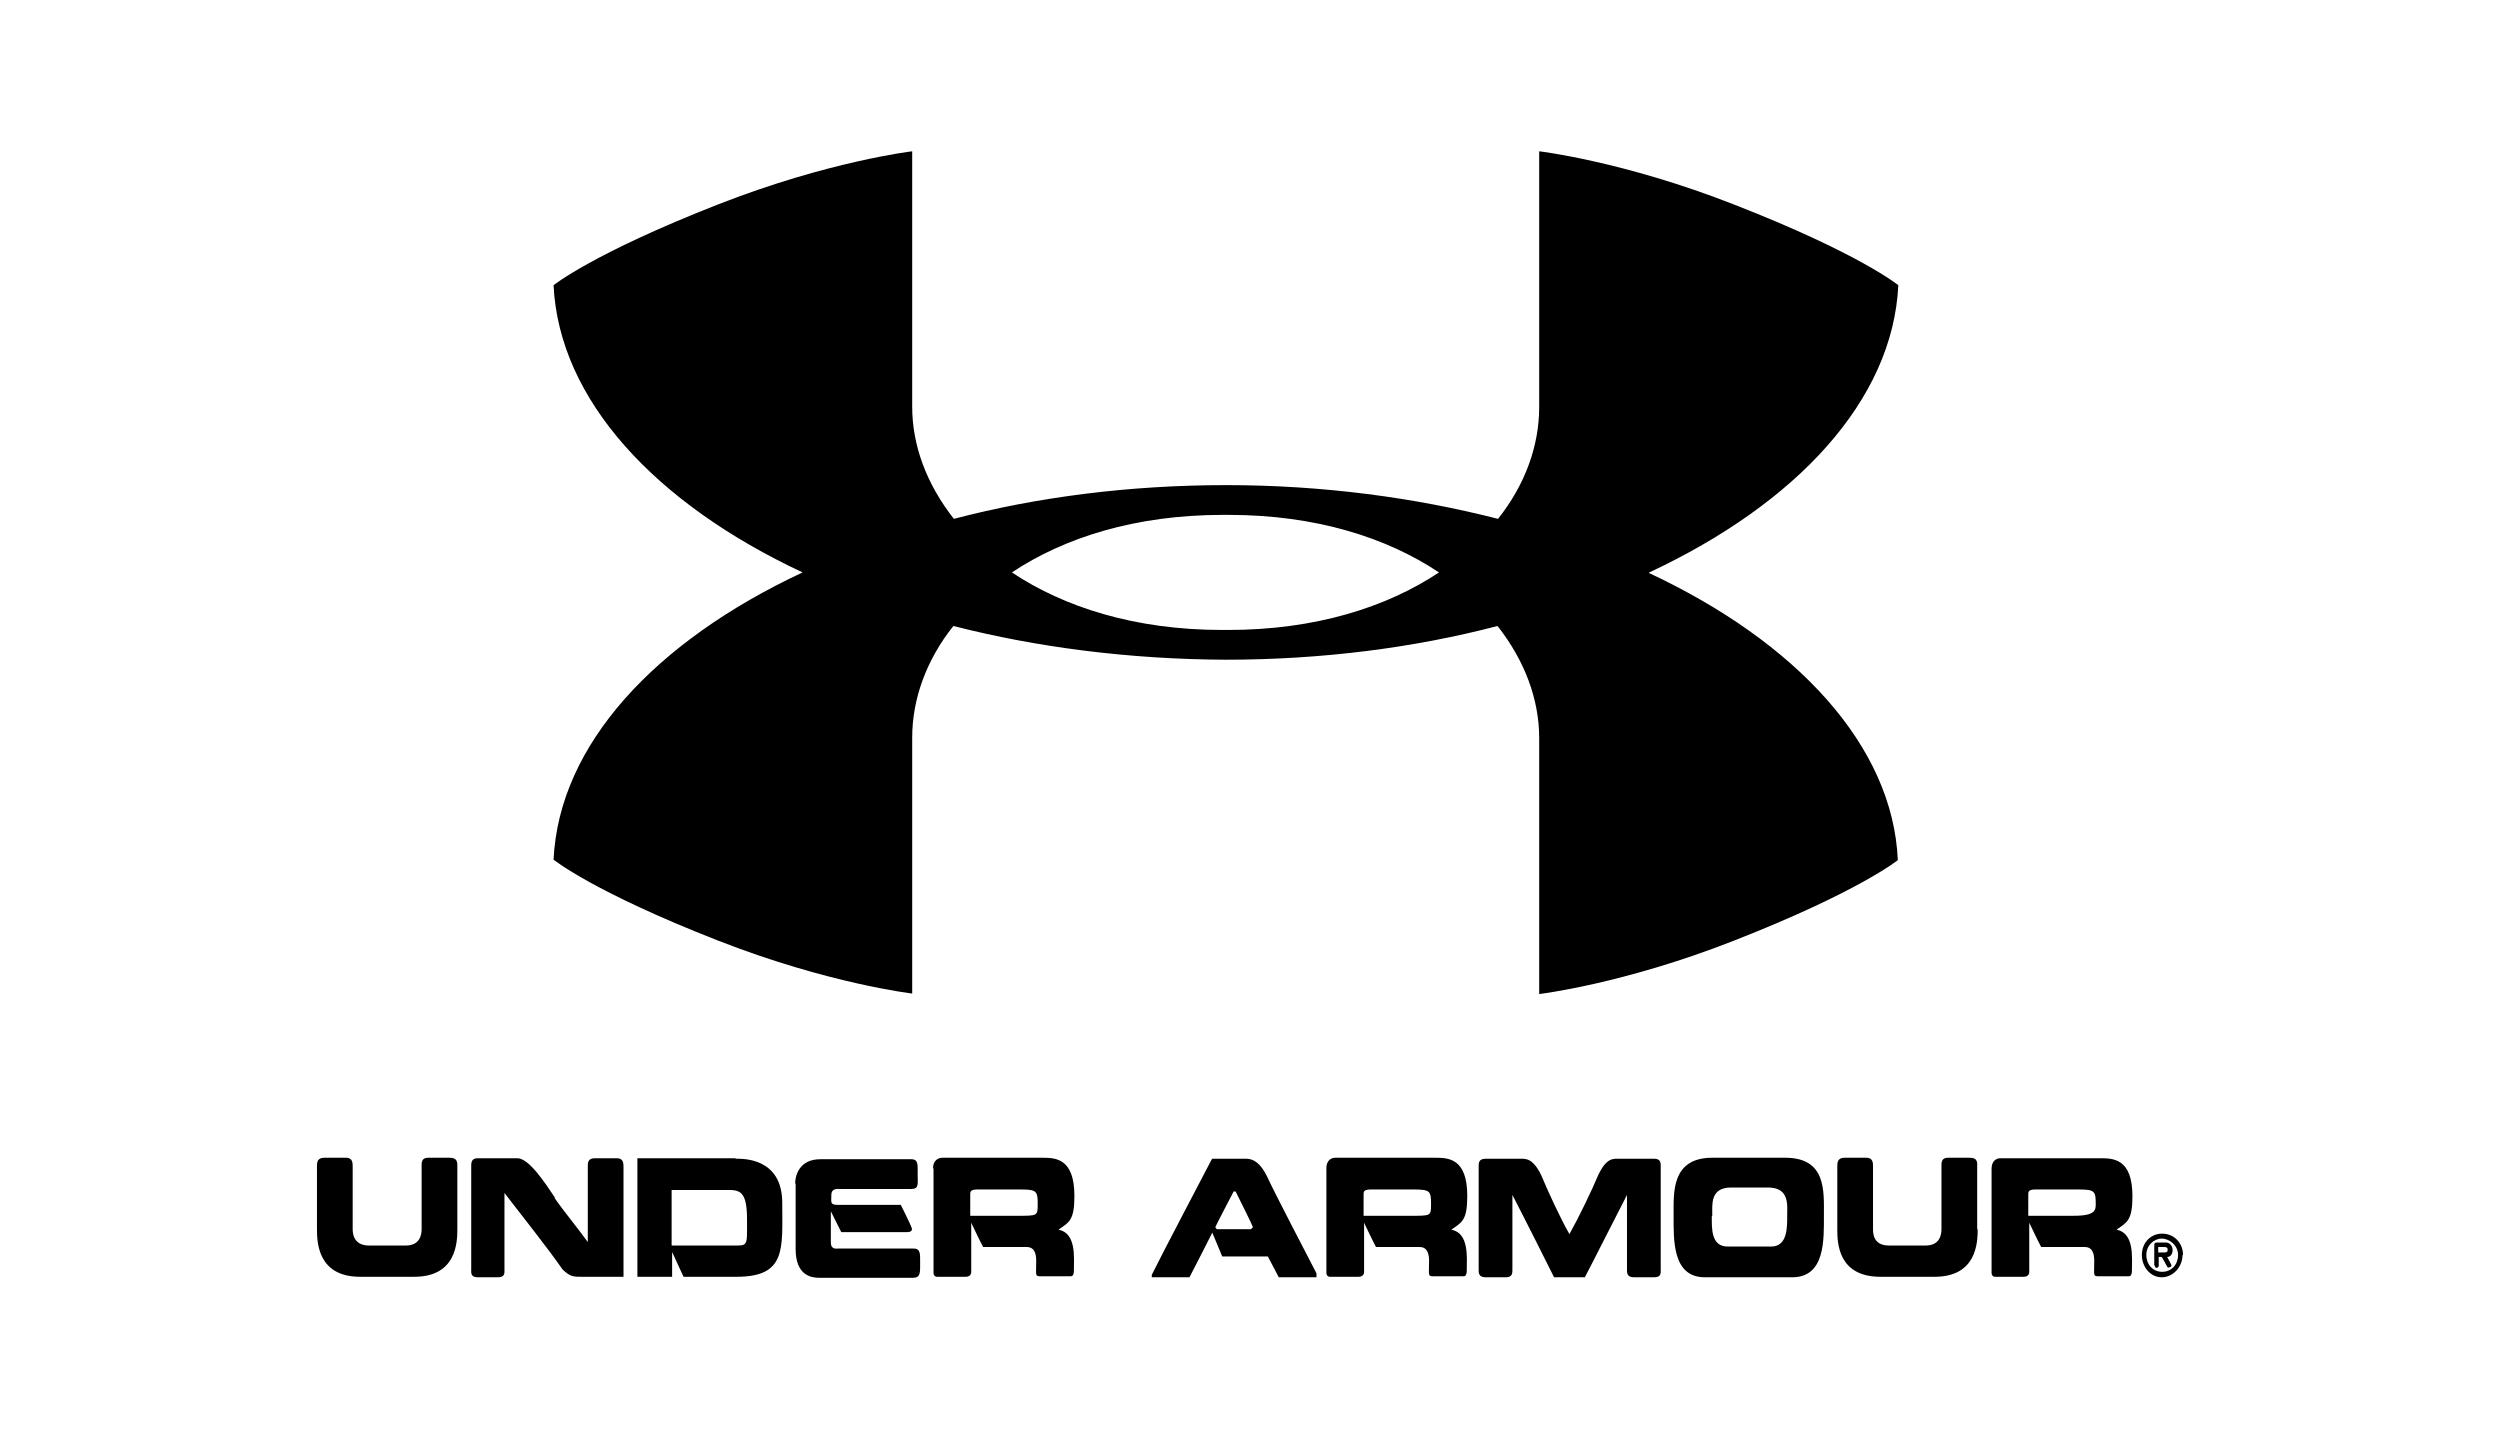 <?xml version="1.0" encoding="UTF-8"?>
<svg xmlns="http://www.w3.org/2000/svg" id="Layer_1" version="1.1" viewBox="0 0 504 288">
  <path d="M345.2,245.1c0-2.2-.5-5.7,3.8-5.7h7.4c4.4,0,3.9,3.5,3.9,5.7s.1,6.2-3.2,6.2h-8.8c-3.4,0-3.2-3.7-3.2-6.2M337.4,245c0,4.9-.3,12.5,6.3,12.5h17.6c6.7,0,6.4-7.6,6.4-12.5s.5-11.6-7.8-11.6h-14.7c-8.3,0-7.8,7.1-7.8,11.6ZM298.1,235.3v20.5c0,.7-.1,1.7,1.4,1.7h4.1c1.4,0,1.3-1,1.3-1.7v-14.9c2.8,5.4,6.9,13.6,8.4,16.6h6.2c1.6-3,5.7-11.2,8.5-16.6v14.9c0,.7-.1,1.7,1.4,1.7h4.1c1.5,0,1.3-1,1.3-1.7v-20.5c0-.7.1-1.7-1.3-1.7h-7c-1.2,0-2.6-.3-4.3,3.3-1.2,2.9-4,8.7-5.8,11.9-1.8-3.1-4.5-9-5.7-11.9-1.7-3.5-3.2-3.3-4.2-3.3h-7c-1.5,0-1.4,1-1.4,1.7ZM274.9,240.8c0-.5,0-1,1.4-1h8.9c3.1,0,3.3.4,3.3,2.9s0,2.4-4.4,2.4h-9.2v-4.3ZM267.4,235.6v21c0,.9.9.8.6.8h5.9c.3,0,1.1-.1,1.1-1v-9.9s1.6,3.4,2.4,4.9h8.6c.6,0,2.1-.1,2.1,2.8s-.3,3.1.9,3.1h5.9c.4,0,.8,0,.8-1.3,0-2.5.5-7.4-3.1-8.1,2.1-1.5,3.2-1.8,3.2-6.8,0-7.7-3.9-7.7-6.6-7.7h-20c-.9,0-1.8.6-1.8,2.1ZM245,247.4c.2-.5,3.4-6.6,3.7-7.2h.4c.3.6,3.3,6.6,3.5,7.2l-.4.4h-6.9l-.3-.4ZM244.3,233.7s-10.6,20.2-12.1,23.3v.5h7.6c1-1.9,4.1-8,4.6-9,.4,1,2,4.8,2,4.8h9.2l2.2,4.2h7.6v-.8c-1.5-2.9-8.8-16.9-9.8-19.2-1.5-3.2-3-3.9-4.4-3.9h-6.8ZM195.6,240.8c0-.5,0-1,1.4-1h8.9c3.1,0,3.3.4,3.3,2.9s0,2.4-4.4,2.4h-9.2v-4.3ZM188.2,235.6v21c0,.9.9.8.6.8h5.9c.3,0,1.1-.1,1.1-1v-9.9s1.6,3.4,2.4,4.9h8.6c.6,0,2.1-.1,2.1,2.8s-.3,3.1.9,3.1h5.9c.4,0,.8,0,.8-1.3,0-2.5.5-7.4-3.1-8.1,2.1-1.5,3.2-1.8,3.2-6.8,0-7.7-3.9-7.7-6.6-7.7h-20c-.9,0-1.9.6-1.9,2.1ZM160.4,238.6v13.2c0,5.3,3.1,5.8,4.7,5.8h19c1.5,0,1.4-1.1,1.4-3s.1-2.9-1.4-2.9h-15c-.4,0-1.6.3-1.6-1.2v-6.3l2.1,4.2h13.2c1.1,0,1.2-.5.9-1.1-.2-.6-2.1-4.4-2.1-4.4h-12.8c-1.5,0-1.2-.6-1.2-2s1.3-1.2,1.7-1.2h14.4c1.6,0,1.3-1,1.3-2.9s.2-3.1-1.3-3.1h-18.3c-4.4,0-5.1,3.5-5.1,4.9ZM146.7,239.9c2.4,0,3.9.2,3.9,5.9s.3,5.3-3.3,5.3h-11.9v-11.2h11.3ZM148.3,233.5h-19.8v23.9h7v-5l2.3,5h10.7c10.1,0,9.2-5.7,9.2-14.9s-8.1-8.9-9.4-8.9ZM92.2,247.8v-12.6c0-.7.1-1.8-1.5-1.8h-4.4c-1.4,0-1.3,1.1-1.3,1.8v12.6c0,.9-.2,3.3-3.2,3.3h-7.4c-3.1,0-3.3-2.4-3.3-3.3v-12.6c0-.7,0-1.8-1.3-1.8h-4.4c-1.5,0-1.5,1-1.5,1.8v12.6c0,2.7.2,9.6,8.7,9.6h10.9c8.5,0,8.7-6.9,8.7-9.6ZM111.9,241.5c-2.1-3.2-5.3-8-7.6-8h-8c-1.4,0-1.3,1.1-1.3,1.8v20.5c0,.7-.2,1.7,1.3,1.7h4.1c1.5,0,1.3-1,1.3-1.7v-15.3c4.4,5.7,8.7,11.1,11.7,15.4,1.6,1.6,2.4,1.5,4.1,1.5h8.2v-22.1c0-.7,0-1.8-1.3-1.8h-4.5c-1.5,0-1.4,1.1-1.4,1.8v15.1c-2-2.8-5-6.4-6.7-8.9ZM290.1,115.4c-10.5,7-24.9,11.6-42.5,11.6h-.6s0,0,0,0h-.6c-17.6,0-31.9-4.6-42.4-11.6,10.5-7,24.9-11.6,42.5-11.6h.6s0,0,0,0h.6c17.6,0,31.9,4.6,42.4,11.6ZM332.5,115.4c29.7-13.9,49.1-34.7,50.2-57.9,0,0-7.8-6.4-33.2-16.3-22.2-8.7-39.2-10.7-39.2-10.7v51.6c0,7.7-2.8,15.6-8.3,22.5-16.8-4.3-35.4-6.8-54.8-6.8h0c-19.5,0-38.1,2.4-54.9,6.8-5.5-7-8.4-14.8-8.4-22.6V30.5c0,0-16.9,2-39.1,10.7-25.3,9.9-33.2,16.3-33.2,16.3,1.1,23.1,20.5,44,50.2,57.9-29.7,13.9-49.1,34.7-50.2,57.9,0,0,7.8,6.4,33.1,16.3,22.2,8.7,39.2,10.7,39.2,10.7v-51.6c0-7.7,2.8-15.6,8.3-22.5,16.8,4.3,35.4,6.7,54.8,6.8h0c19.5,0,38.1-2.4,54.9-6.8,5.5,7,8.4,14.8,8.4,22.6v51.6c0,0,16.9-2,39.1-10.7,25.3-9.9,33.2-16.3,33.2-16.3-1-23.1-20.5-44-50.2-57.9ZM398.6,247.8v-12.6c0-.7.2-1.8-1.5-1.8h-4.4c-1.4,0-1.3,1.1-1.3,1.8v12.6c0,.9-.2,3.3-3.2,3.3h-7.4c-3.1,0-3.2-2.4-3.2-3.3v-12.6c0-.7,0-1.8-1.3-1.8h-4.4c-1.5,0-1.5,1-1.5,1.8v12.6c0,2.7.1,9.6,8.7,9.6h10.9c8.5,0,8.7-6.9,8.7-9.6ZM422.5,242.7c0,1.2,0,2.4-4.4,2.4h-9.2v-4.3c0-.5,0-1,1.4-1h8.9c3.1,0,3.3.4,3.3,2.9ZM429.9,241.2c0-7.7-3.9-7.7-6.6-7.7h-20c-.9,0-1.8.6-1.8,2.1v21c0,.9.9.8.6.8h5.9c.3,0,1.1-.1,1.1-1v-9.9s1.6,3.4,2.4,4.9h8.6c.6,0,2.1-.1,2.1,2.8s-.3,3.1.9,3.1h5.9c.4,0,.8,0,.8-1.3,0-2.5.5-7.4-3.1-8.1,2.1-1.5,3.2-1.8,3.2-6.8ZM437,252c0,.3-.1.5-.7.5h-1.2v-1.1h1.2c.6,0,.7.2.7.6h0ZM438,252c0-.7-.5-1.5-1.3-1.5h-1.8c-.5,0-.6.1-.6.7v3.8l.3.6c.2,0,.6,0,.6-.5v-1.7h.6c.4.6.7,1.3,1.2,2.1.1.1,1,0,.7-.6-.2-.4-.6-1.1-.8-1.5.7,0,1.1-.6,1.1-1.4ZM439.1,253c0,1.9-1.3,3.4-3.2,3.4s-3.2-1.5-3.2-3.4,1.5-3.3,3.1-3.3,3.3,1.4,3.3,3.3ZM440.1,253c0-2.4-1.8-4.3-4.2-4.3s-4.1,1.9-4.1,4.3,1.7,4.5,4,4.5,4.2-2.1,4.2-4.5Z"></path>
</svg>
